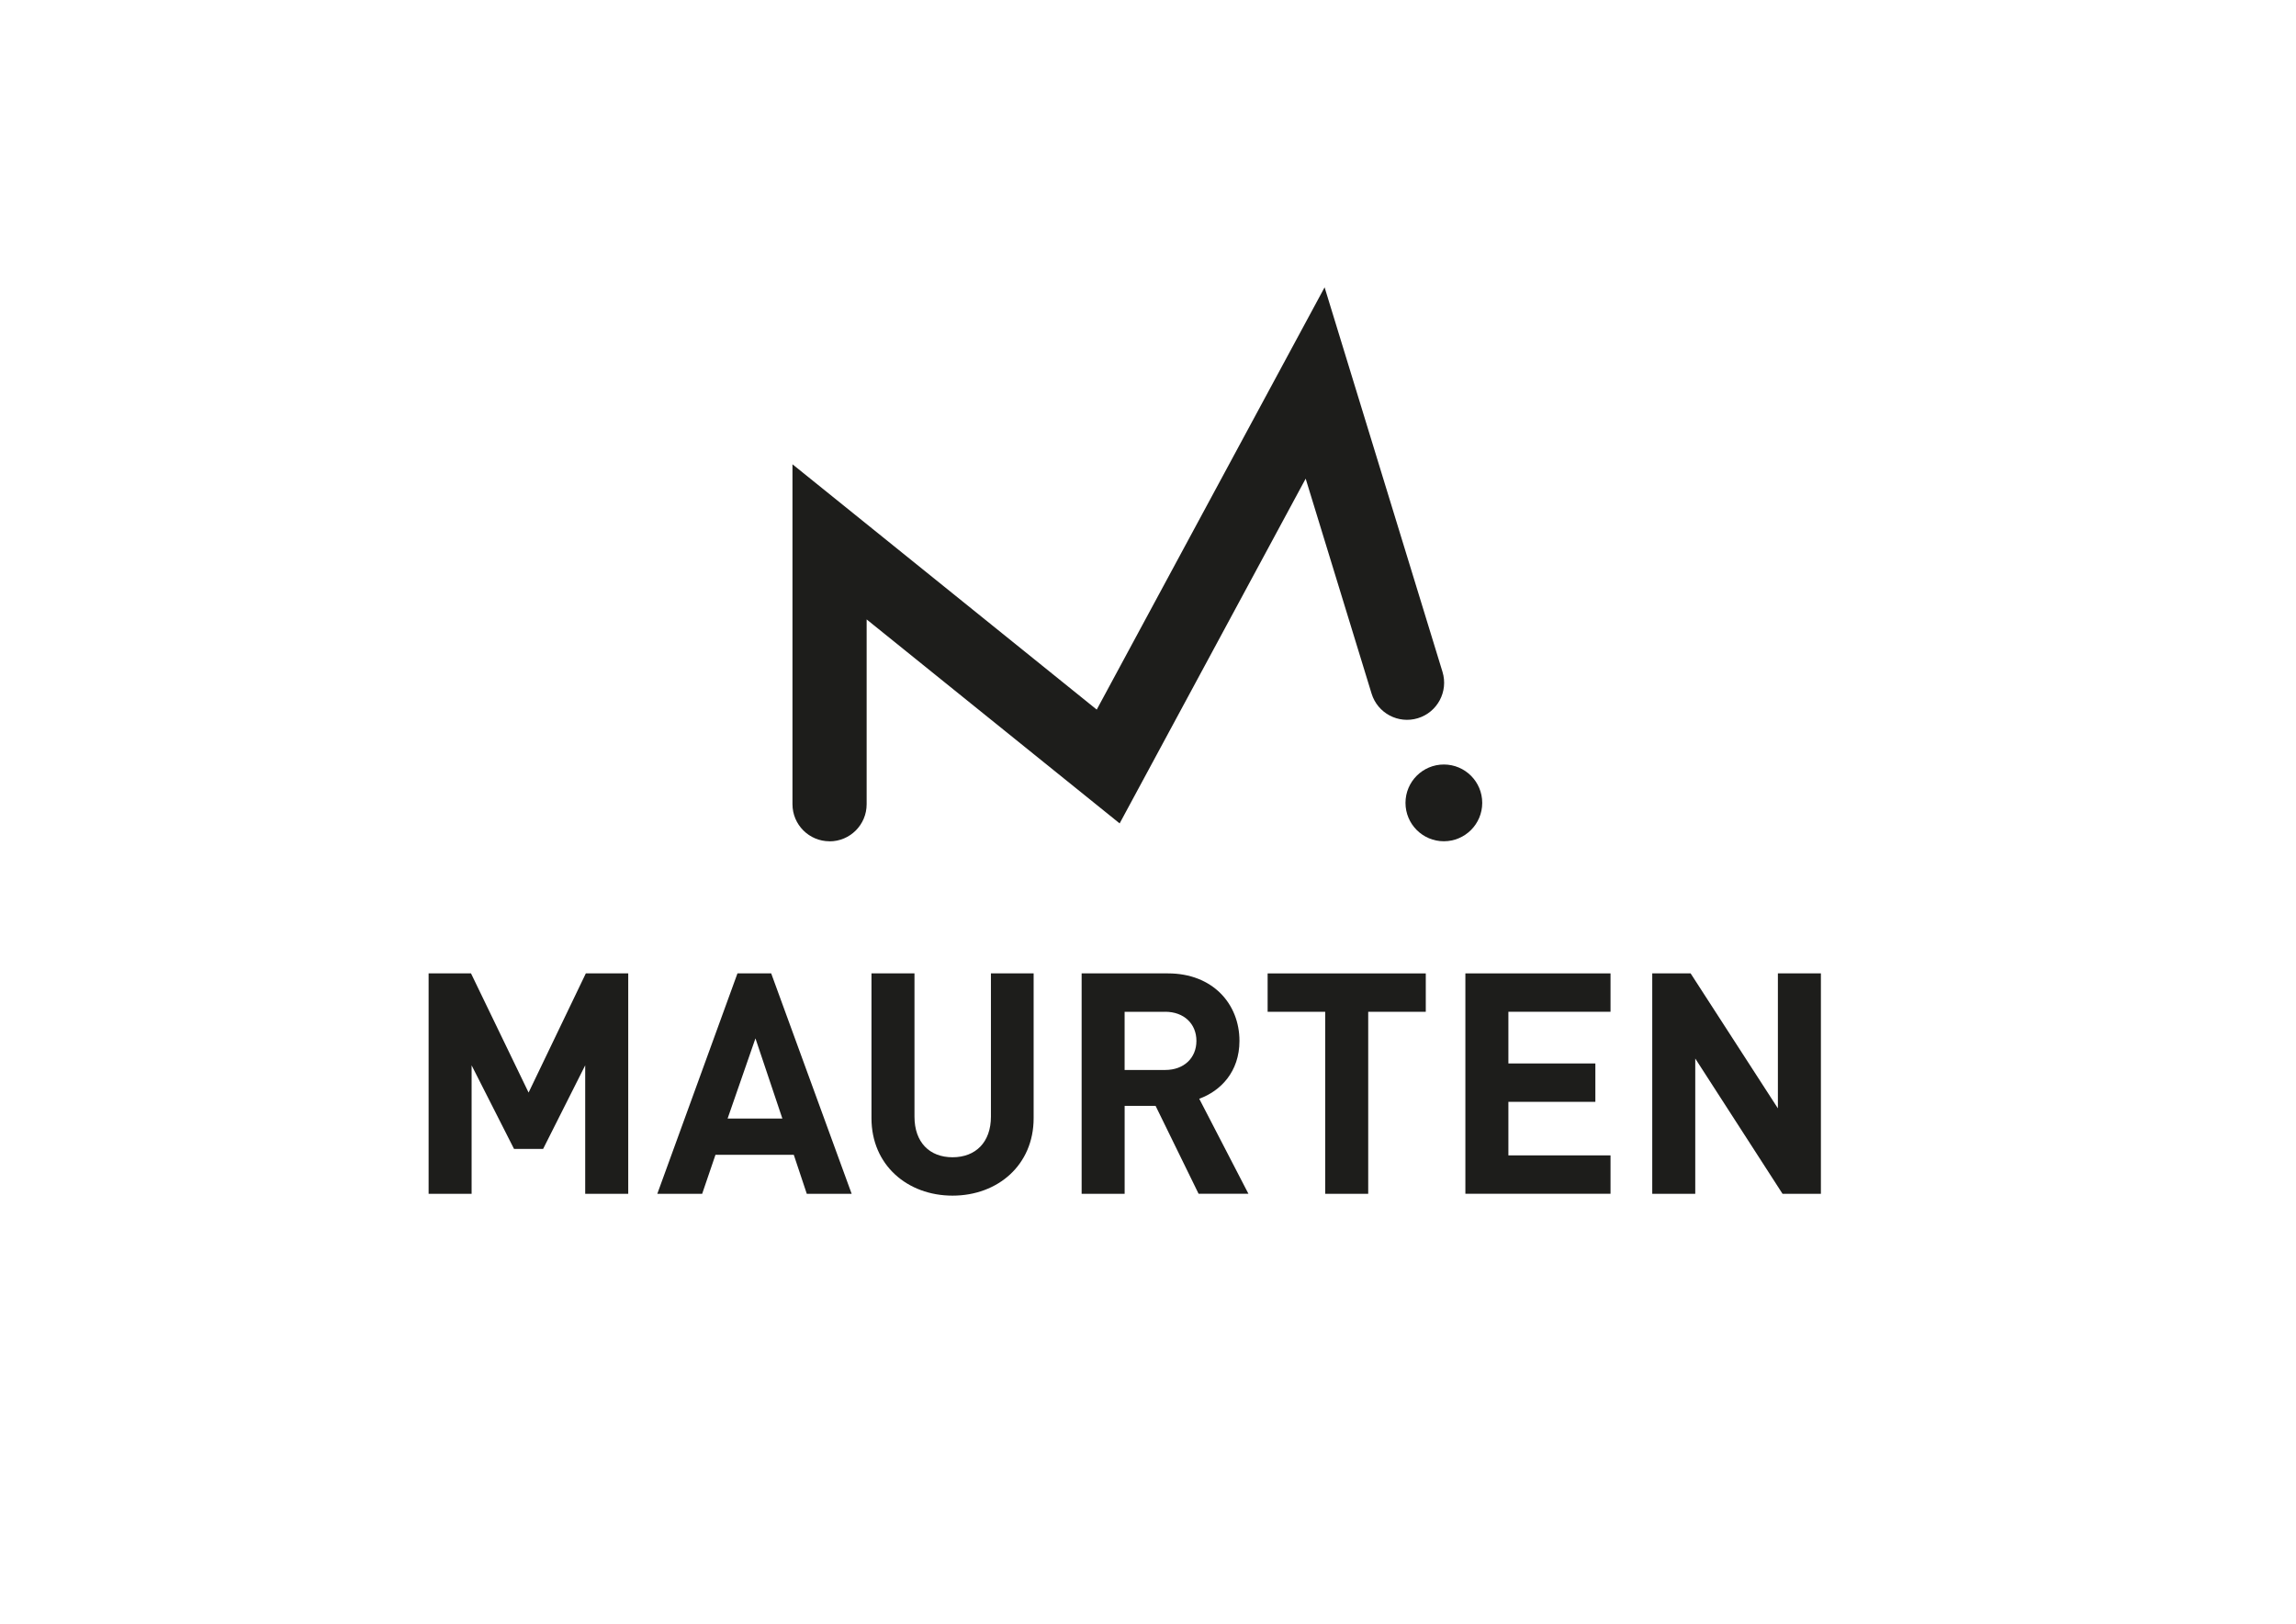 <svg viewBox="0 0 841.89 595.28" version="1.1" xmlns="http://www.w3.org/2000/svg">
  <defs>
    <style>
      .cls-1 {
        fill: #1d1d1b;
      }
    </style>
  </defs>
  
  <g>
    <g id="Lager_1">
      <path d="M214.58,437.66v-47.09l-15.43,30.64h-10.67l-15.55-30.64v47.09h-15.77v-80.8h15.55l21.11,43.69,20.99-43.69h15.55v80.8h-15.77Z" class="cls-1"></path>
      <path d="M295.83,437.66l-4.77-14.3h-28.71l-4.88,14.3h-16.45l29.39-80.8h12.37l29.5,80.8h-16.45ZM277,380.7l-10.21,29.39h20.09l-9.87-29.39Z" class="cls-1"></path>
      <path d="M349.28,438.34c-16.57,0-29.73-11.23-29.73-28.37v-53.11h15.77v52.54c0,9.31,5.45,14.87,13.96,14.87s14.07-5.56,14.07-14.87v-52.54h15.66v53.11c0,17.14-13.16,28.37-29.73,28.37Z" class="cls-1"></path>
      <path d="M439.5,437.66l-15.77-32.23h-11.35v32.23h-15.77v-80.8h31.66c16.45,0,26.21,11.23,26.21,24.74,0,11.35-6.92,18.38-14.75,21.22l18.04,34.84h-18.27ZM427.24,370.94h-14.87v21.33h14.87c6.92,0,11.46-4.43,11.46-10.67s-4.54-10.67-11.46-10.67Z" class="cls-1"></path>
      <path d="M501.69,370.94v66.73h-15.77v-66.73h-21.11v-14.07h57.99v14.07h-21.11Z" class="cls-1"></path>
      <path d="M537.32,437.66v-80.8h53.22v14.07h-37.45v18.95h31.89v14.07h-31.89v19.63h37.45v14.07h-53.22Z" class="cls-1"></path>
      <path d="M653.61,437.66l-32-49.59v49.59h-15.77v-80.8h14.07l32,49.48v-49.48h15.77v80.8h-14.07Z" class="cls-1"></path>
      <g>
        <path d="M304.18,308.43c-7.51,0-13.6-6.09-13.6-13.6v-124.62l111.57,89.94,83.55-154.81,43.23,140.97c2.2,7.18-1.83,14.79-9.01,16.99-7.19,2.2-14.79-1.83-16.99-9.01l-24.17-78.81-68.21,126.39-92.77-74.78v67.76c0,7.51-6.09,13.6-13.6,13.6Z" class="cls-1"></path>
        <path d="M543.5,294.35c0,7.77-6.3,14.07-14.07,14.07s-14.07-6.3-14.07-14.07,6.3-14.07,14.07-14.07,14.07,6.3,14.07,14.07Z" class="cls-1"></path>
      </g>
    </g>
  </g>
</svg>